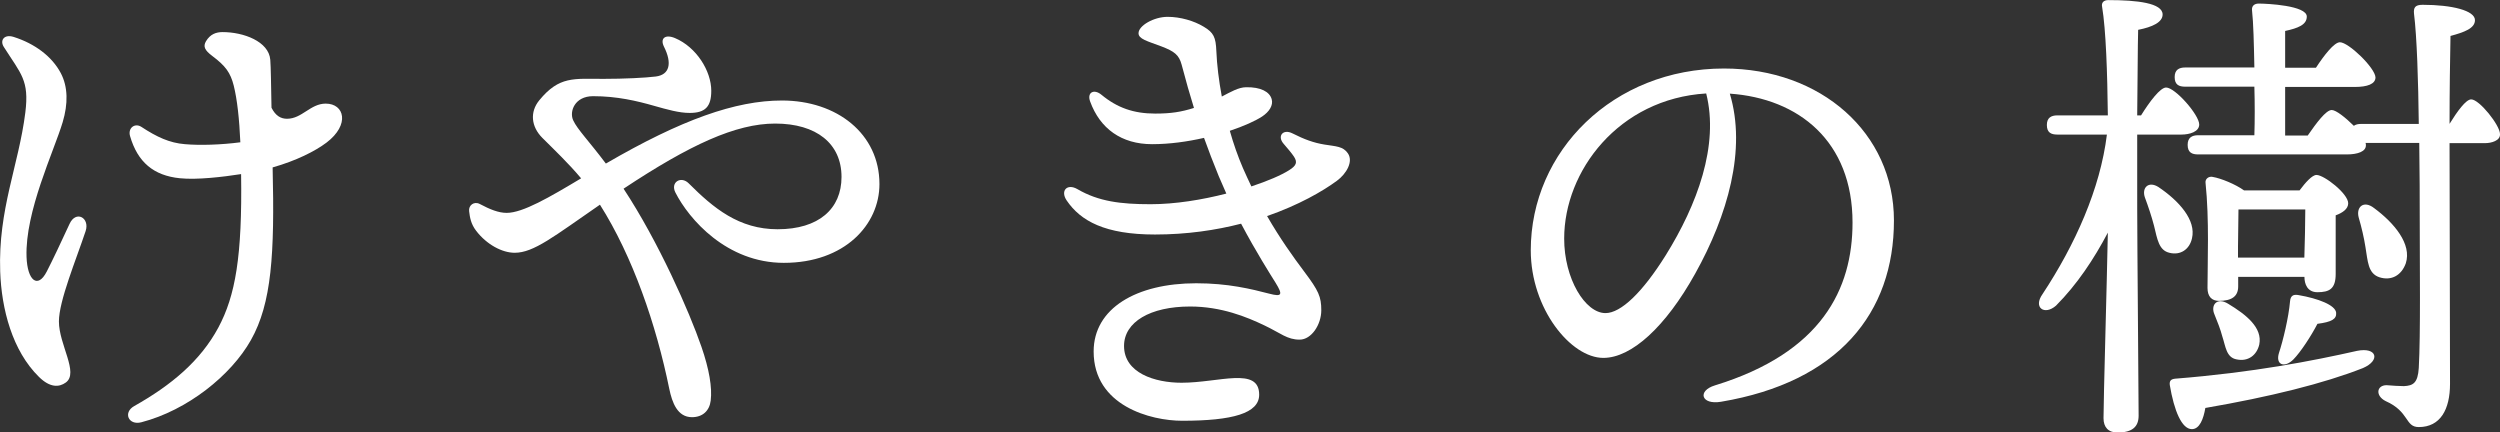 <?xml version="1.0" encoding="utf-8"?>
<!-- Generator: Adobe Illustrator 27.4.1, SVG Export Plug-In . SVG Version: 6.00 Build 0)  -->
<svg version="1.1" id="レイヤー_1" xmlns="http://www.w3.org/2000/svg" xmlns:xlink="http://www.w3.org/1999/xlink" x="0px"
	 y="0px" viewBox="0 0 265.65 45.95" style="enable-background:new 0 0 265.65 45.95;" xml:space="preserve">
<rect x="0" y="0" width="265.65" height="45.95" fill="#333333" stroke="none"/>
<style type="text/css">
	.st0{fill:#FFFFFF;}
</style>
<g>
	<g>
		<path class="st0" d="M0.4,4.98c-0.44-0.7,0.05-1.37,1.04-1.06c2.25,0.71,4.08,2.07,5.02,3.85c0.77,1.46,0.78,3.27,0.2,5.21
			c-0.92,3.08-4.01,9.49-3.84,14.33c0.09,2.48,1.18,3.43,2.15,1.54c0.63-1.23,1.48-3.02,2.42-5.06c0.68-1.48,2.17-0.65,1.71,0.76
			c-1.02,3.07-2.84,7.42-2.84,9.61c0,2.46,2.14,5.45,0.74,6.48c-0.72,0.53-1.69,0.56-2.85-0.58c-2.85-2.79-3.99-7.22-4.13-11.2
			c-0.23-6.63,1.96-11.26,2.67-16.9C3.12,8.51,2.24,7.88,0.4,4.98L0.4,4.98z M15.02,44.87c-1.37,0.36-1.97-1.04-0.76-1.72
			c3.94-2.22,7.03-4.79,8.94-8.34c1.81-3.38,2.55-7.56,2.42-16.31c-1.92,0.3-4.7,0.63-6.51,0.44c-2.78-0.28-4.49-1.71-5.29-4.48
			c-0.25-0.85,0.5-1.43,1.2-0.98c1.65,1.08,2.99,1.71,4.63,1.84c1.58,0.14,3.84,0.07,5.89-0.2c-0.11-2.5-0.34-4.56-0.7-6.01
			c-0.35-1.4-0.89-2.12-2.28-3.16c-0.81-0.61-1-1.01-0.67-1.57c0.45-0.75,1.07-0.97,1.76-0.97c2.23,0,4.91,0.99,5.07,2.94
			c0.06,0.69,0.09,2.94,0.13,5.1c0.44,0.87,1,1.17,1.65,1.17c1.59,0,2.48-1.61,4.11-1.61c1.99,0,2.6,2.23,0.09,4.14
			c-1.22,0.92-3.23,1.93-5.73,2.64c0.22,9.22-0.1,14.44-2.31,18.35C24.55,39.89,19.91,43.6,15.02,44.87L15.02,44.87z"/>
		<path class="st0" d="M71.73,4.05c2.26,0.95,3.85,3.48,3.85,5.6c0,1.69-0.64,2.35-2.3,2.35c-1.13,0-2.37-0.36-3.76-0.75
			c-1.85-0.53-3.96-1.03-6.5-1.03c-1.95,0-2.55,1.63-2.11,2.57c0.45,0.97,1.65,2.17,3.47,4.59c8.03-4.67,13.78-6.7,18.71-6.7
			c5.86,0,10.36,3.55,10.36,8.88c0,4.31-3.69,8.37-10.16,8.37c-6.07,0-10.08-4.64-11.52-7.47c-0.56-1.1,0.59-1.79,1.4-0.99v0
			c2.65,2.65,5.35,4.89,9.46,4.89c4.37,0,6.79-2.17,6.79-5.56c0-3.53-2.65-5.67-7.05-5.67c-4.18,0-9.06,2.25-16.11,6.92
			c3.71,5.63,6.99,13.06,8.28,16.81c0.82,2.38,1.15,4.32,0.98,5.71c-0.13,1.07-0.85,1.76-1.99,1.76c-1.55,0-2.11-1.56-2.41-3
			c-1.39-6.83-3.88-14.07-7.37-19.58c-4.91,3.39-7.04,5.11-9.06,5.11c-1.33,0-2.97-0.87-4.09-2.33c-0.57-0.74-0.67-1.43-0.75-2.09
			c-0.08-0.62,0.52-1.08,1.12-0.77c1.11,0.59,2.01,0.95,2.87,0.95c1.72,0,4.57-1.67,7.91-3.67c-1.35-1.61-2.85-3.03-4.12-4.3
			c-1.19-1.19-1.35-2.75-0.32-4c2.12-2.58,3.66-2.27,6.8-2.27c2.23,0,4.46-0.11,5.58-0.25c1.46-0.19,1.76-1.39,0.86-3.18
			C70.12,4.07,70.69,3.61,71.73,4.05L71.73,4.05z"/>
		<path class="st0" d="M127.11,30.1c3.37,0,5.82,0.6,7.78,1.11c1.34,0.35,1.44,0.12,0.66-1.15c-0.53-0.85-2.09-3.3-3.67-6.29
			c-2.68,0.69-5.76,1.15-9.15,1.15c-5.32,0-7.9-1.44-9.38-3.61c-0.71-1.04,0.04-1.85,1.14-1.21l0,0c2.25,1.31,4.59,1.6,7.78,1.6
			c2.6,0,5.48-0.47,8.04-1.13c-0.28-0.62-0.55-1.24-0.81-1.86c-0.59-1.46-1.1-2.76-1.56-4.06c-1.75,0.4-3.65,0.67-5.52,0.67
			c-3.25,0-5.53-1.65-6.58-4.53c-0.36-0.97,0.4-1.38,1.2-0.72l0,0c1.67,1.38,3.42,2,5.71,2c1.67,0,2.76-0.17,4.12-0.6
			c-0.43-1.37-0.85-2.86-1.31-4.6c-0.28-1.04-0.77-1.41-2.15-1.94c-1.53-0.57-2.43-0.79-2.43-1.4c0-0.8,1.62-1.74,3.09-1.74
			c1.35,0,2.8,0.42,3.84,1.05c1.06,0.63,1.28,1.12,1.34,2.59c0.06,1.45,0.26,3.11,0.58,4.83c0.96-0.5,1.78-0.98,2.57-0.99
			c1.57-0.03,2.51,0.48,2.73,1.27c0.18,0.64-0.24,1.33-1.03,1.85c-0.73,0.47-1.94,1.02-3.42,1.51c0.39,1.38,0.86,2.72,1.39,3.95
			c0.3,0.68,0.6,1.33,0.9,1.96c1.75-0.58,3.19-1.2,4.02-1.73c0.76-0.48,0.9-0.83,0.51-1.43c-0.25-0.38-0.67-0.87-1.11-1.38
			c-0.7-0.81-0.06-1.6,0.94-1.1c1.27,0.64,2.24,1,3.4,1.19c1.23,0.2,1.99,0.18,2.5,0.94c0.59,0.86-0.15,2.16-1.17,2.91
			c-1.52,1.12-4.06,2.58-7.42,3.75c1.38,2.39,2.75,4.31,3.96,5.92c1.51,2.01,1.8,2.64,1.8,4.09c0,1.53-1.05,3.12-2.3,3.12
			c-1.33,0-1.98-0.67-3.74-1.51c-1.88-0.9-4.58-2.01-7.9-2.01c-4.23,0-7.02,1.64-7.02,4.19c0,2.88,3.28,3.91,6.11,3.91
			c3.98,0,8.25-1.74,8.25,1.27c0,1.97-2.8,2.77-8.18,2.77c-3.34,0-9.41-1.58-9.41-7.36C116.21,32.76,120.75,30.1,127.11,30.1
			L127.11,30.1z"/>
		<path class="st0" d="M182.88,42.69c-2.12,0.36-2.55-1.16-0.65-1.74c11.33-3.48,14.62-10.22,14.62-17.3
			c0-8.65-5.73-13.19-13.04-13.7c1.79,5.94-0.23,12.93-3.67,19.11c-3.15,5.67-6.77,8.97-9.77,8.97c-3.45,0-7.71-5.22-7.71-11.43
			c0-10.55,8.77-19.32,20.53-19.32c10.31,0,18.06,6.85,18.06,16.14C201.26,33.28,195.31,40.6,182.88,42.69L182.88,42.69z
			 M170.6,33.27c1.64,0,3.93-2.2,6.39-6.13c3.35-5.38,5.7-11.69,4.31-17.21c-9.32,0.57-15.09,8.26-15.09,15.41
			C166.2,29.61,168.44,33.27,170.6,33.27z"/>
		<path class="st0" d="M227.1,22.16c0,3.52,0.15,19.81,0.15,22.01c0,1.17-0.66,1.79-2.25,1.79c-0.97,0-1.48-0.56-1.48-1.53
			c0-1.94,0.36-14.45,0.46-19.71c-1.48,2.81-3.27,5.51-5.51,7.76c-1.23,1.07-2.45,0.2-1.43-1.23c3.47-5.26,6.13-11.18,6.84-16.95
			h-5.26c-0.66,0-1.12-0.2-1.12-1.02c0-0.77,0.46-1.02,1.12-1.02h5.36c-0.05-4.44-0.2-9.09-0.61-11.54c-0.1-0.46,0.2-0.71,0.66-0.71
			c3.06,0,5.77,0.31,5.77,1.53c0,0.82-1.07,1.33-2.6,1.63c-0.05,1.69-0.05,5.36-0.1,9.09h0.41c0.92-1.48,2.04-2.96,2.66-2.96
			c0.97,0,3.52,2.91,3.52,3.93c0,0.77-1.02,1.07-1.89,1.07h-4.7V22.16z M230.52,26.86c-1.12-0.26-1.28-1.43-1.63-2.86
			c-0.25-0.97-0.61-2.04-0.97-3.01c-0.36-1.02,0.36-1.79,1.43-1.12c2.2,1.48,4.03,3.52,3.57,5.46
			C232.66,26.5,231.69,27.16,230.52,26.86z M251.09,39.11c-4.13,1.63-9.9,3.06-16.75,4.24c-0.2,1.17-0.61,2.25-1.43,2.25
			c-1.07,0-1.89-1.94-2.35-4.7c-0.05-0.46,0.15-0.61,0.56-0.66c8.32-0.66,14.6-1.89,19.35-2.96
			C252.57,36.86,252.98,38.29,251.09,39.11z M257.02,13.17c-0.05-4.49-0.2-9.29-0.51-11.74c-0.05-0.61,0.1-0.92,0.92-0.92
			c3.11,0,5.56,0.61,5.56,1.63c0,0.87-1.12,1.28-2.6,1.68c-0.05,2.55-0.1,5.77-0.1,9.34c0.82-1.33,1.74-2.6,2.3-2.6
			c0.87,0,3.06,2.76,3.06,3.68c0.05,0.71-0.92,0.97-1.58,0.97h-3.78c0,8.12,0.05,17.72,0.05,25.58c0,2.71-1.02,4.59-3.32,4.59
			c-1.48,0-0.97-1.63-3.52-2.76c-1.12-0.56-0.97-1.69,0.1-1.69c0.66,0.05,1.33,0.1,1.84,0.1c0.97-0.05,1.48-0.31,1.58-1.94
			c0.2-3.57,0.1-10.98,0.1-16.29c0-1.48,0-4.34-0.05-7.61h-5.72c0.05,0.05,0.05,0.15,0.05,0.2c0.05,0.71-0.87,1.02-2.04,1.02h-15.78
			c-0.66,0-1.12-0.2-1.12-1.02c0-0.77,0.46-1.02,1.12-1.02h5.97c0.05-1.58,0.05-3.37,0-5.16h-7.35c-0.66,0-1.12-0.2-1.12-1.02
			c0-0.77,0.46-1.02,1.12-1.02h7.35c-0.05-2.5-0.1-4.75-0.25-6.08c-0.05-0.46,0.25-0.71,0.71-0.71c0.87,0,5.11,0.2,5.11,1.38
			c0,0.87-0.92,1.23-2.3,1.53V7.2h3.27c0.87-1.33,1.94-2.71,2.55-2.71c0.92,0,3.73,2.71,3.78,3.73c0,0.71-0.87,1.02-2.2,1.02h-7.4
			v5.16h2.4c0.92-1.33,1.94-2.71,2.55-2.71c0.46,0,1.48,0.82,2.35,1.68c0.2-0.15,0.46-0.2,0.77-0.2H257.02z M244.36,20.22
			c0.61-0.82,1.33-1.63,1.79-1.63c0.82,0,3.37,1.99,3.37,3.01c0,0.61-0.61,1.02-1.33,1.28v6.23c0,1.58-0.66,1.94-1.94,1.94
			c-1.07,0-1.38-0.87-1.38-1.63h-7.04v1.02c0,1.07-0.71,1.53-2.04,1.53c-0.77,0-1.22-0.46-1.22-1.38c0-2.76,0.2-7.25-0.21-11.18
			c-0.05-0.41,0.36-0.71,0.77-0.61c0.87,0.15,2.4,0.77,3.32,1.43H244.36z M236.75,32.27c1.94,1.17,3.68,2.55,3.32,4.34
			c-0.26,1.12-1.17,1.84-2.4,1.58c-1.12-0.2-1.17-1.38-1.53-2.45c-0.2-0.77-0.51-1.53-0.82-2.3
			C234.86,32.42,235.57,31.55,236.75,32.27z M237.82,27.37h7.04c0.05-1.58,0.1-3.73,0.1-5.11h-7.1c0,1.02-0.05,3.01-0.05,3.93V27.37
			z M248.24,33.24c0.05,0.66-0.46,0.97-1.99,1.17c-0.66,1.28-1.79,3.01-2.55,3.78c-0.97,0.97-1.94,0.56-1.53-0.71
			c0.41-1.23,1.02-3.73,1.17-5.46c0.05-0.61,0.36-0.77,0.92-0.66C246.3,31.71,248.18,32.42,248.24,33.24z M251.35,26.24
			c-0.15-0.97-0.41-2.09-0.71-3.11c-0.31-1.12,0.51-1.89,1.63-1.02c2.14,1.58,4.03,3.83,3.37,5.87c-0.46,1.28-1.53,1.89-2.81,1.48
			C251.61,29.05,251.61,27.77,251.35,26.24z"/>
	</g>
</g>
</svg>

